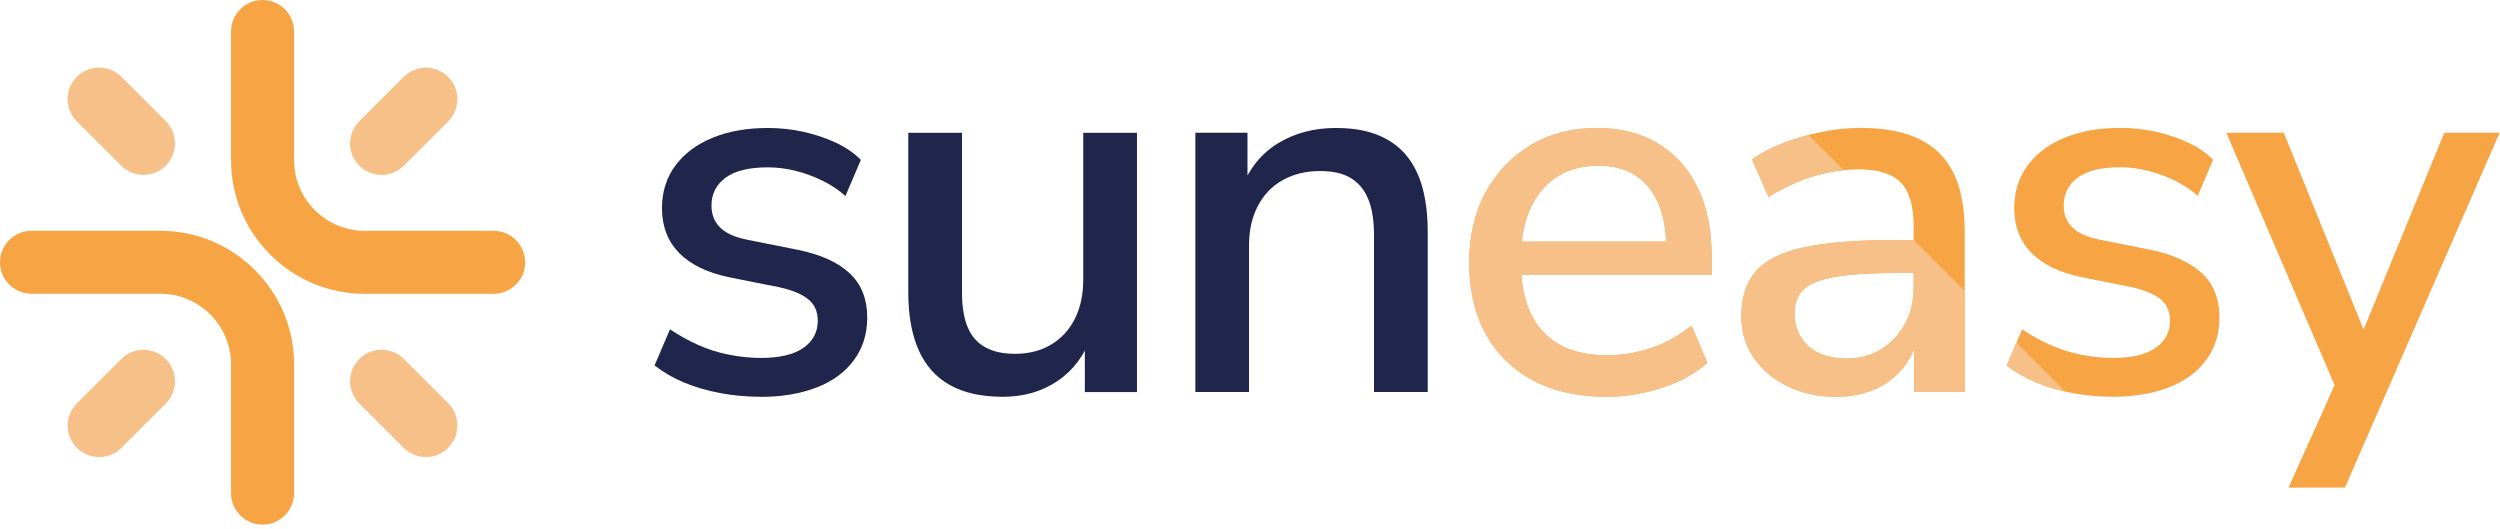 <svg width="255" height="54" viewBox="0 0 255 54" fill="none" xmlns="http://www.w3.org/2000/svg">
<path d="M29.053 52.574C28.471 53.155 27.666 53.513 26.783 53.513C25.01 53.513 23.568 52.077 23.568 50.301V37.179C23.568 33.202 20.33 29.963 16.349 29.963H3.215C1.443 29.963 0 28.527 0 26.751C0 24.98 1.437 23.539 3.215 23.539H16.349C23.875 23.539 29.998 29.655 29.998 37.174V50.295C29.998 51.183 29.64 51.982 29.059 52.563L29.053 52.574Z" fill="#F7A544"/>
<path d="M16.909 41.162L12.385 45.681C11.133 46.932 9.097 46.932 7.839 45.681C6.587 44.43 6.587 42.397 7.839 41.14L12.363 36.621C13.615 35.37 15.65 35.37 16.909 36.621C18.161 37.872 18.161 39.905 16.909 41.162Z" fill="#F7C088"/>
<path d="M52.621 29.03C52.039 29.611 51.234 29.968 50.351 29.968H37.217C33.571 29.968 30.143 28.549 27.566 25.974C24.988 23.399 23.568 19.975 23.568 16.333V3.212C23.568 1.441 25.005 0 26.783 0C28.555 0 29.998 1.436 29.998 3.212V16.333C29.998 18.26 30.747 20.07 32.112 21.433C33.476 22.796 35.288 23.544 37.217 23.544H50.351C52.123 23.544 53.566 24.98 53.566 26.756C53.566 27.644 53.208 28.443 52.627 29.024L52.621 29.03Z" fill="#F7A544"/>
<path d="M45.715 12.384L41.192 16.903C39.94 18.154 37.904 18.154 36.646 16.903C35.394 15.652 35.394 13.618 36.646 12.361L41.17 7.843C42.422 6.591 44.457 6.591 45.715 7.843C46.968 9.094 46.968 11.127 45.715 12.384Z" fill="#F7C088"/>
<path d="M16.909 16.897C15.656 18.148 13.621 18.148 12.363 16.897L7.839 12.378C6.587 11.127 6.587 9.094 7.839 7.837C9.092 6.586 11.127 6.586 12.385 7.837L16.909 12.356C18.161 13.607 18.161 15.64 16.909 16.897Z" fill="#F7C088"/>
<path d="M45.715 45.676C44.463 46.927 42.428 46.927 41.17 45.676L36.646 41.157C35.394 39.905 35.394 37.872 36.646 36.615C37.899 35.364 39.934 35.364 41.192 36.615L45.715 41.134C46.968 42.386 46.968 44.419 45.715 45.676Z" fill="#F7C088"/>
<path d="M77.558 40.469C76.15 40.469 74.774 40.341 73.438 40.09C72.101 39.838 70.871 39.475 69.747 39.006C68.629 38.537 67.634 37.956 66.767 37.274L68.338 33.588C69.244 34.202 70.2 34.733 71.212 35.185C72.224 35.638 73.281 35.973 74.383 36.185C75.484 36.403 76.563 36.509 77.609 36.509C79.527 36.509 80.969 36.168 81.948 35.481C82.926 34.794 83.413 33.873 83.413 32.716C83.413 31.778 83.088 31.046 82.434 30.521C81.786 29.996 80.807 29.594 79.504 29.303L74.355 28.276C72.112 27.806 70.413 26.974 69.255 25.784C68.098 24.595 67.522 23.075 67.522 21.232C67.522 19.573 67.975 18.126 68.881 16.897C69.787 15.668 71.05 14.724 72.677 14.054C74.304 13.384 76.183 13.054 78.319 13.054C79.549 13.054 80.74 13.183 81.897 13.434C83.055 13.685 84.151 14.048 85.18 14.518C86.208 14.987 87.086 15.585 87.808 16.305L86.236 19.992C85.549 19.377 84.76 18.852 83.877 18.422C82.988 17.986 82.076 17.657 81.137 17.422C80.198 17.188 79.258 17.07 78.319 17.07C76.401 17.07 74.964 17.422 74.008 18.126C73.052 18.83 72.571 19.779 72.571 20.969C72.571 21.874 72.862 22.611 73.438 23.192C74.014 23.773 74.919 24.187 76.15 24.438L81.299 25.466C83.648 25.935 85.431 26.728 86.639 27.851C87.852 28.968 88.456 30.488 88.456 32.404C88.456 34.068 88.003 35.509 87.097 36.738C86.192 37.967 84.917 38.9 83.273 39.531C81.629 40.162 79.722 40.481 77.553 40.481L77.558 40.469Z" fill="#20254B"/>
<path d="M102.239 40.469C100.103 40.469 98.325 40.073 96.899 39.28C95.468 38.486 94.406 37.291 93.701 35.705C92.996 34.118 92.644 32.147 92.644 29.8V13.546H98.124V29.856C98.124 31.264 98.314 32.431 98.694 33.353C99.074 34.275 99.673 34.962 100.483 35.414C101.3 35.867 102.317 36.09 103.547 36.09C104.923 36.09 106.131 35.783 107.182 35.169C108.233 34.554 109.044 33.677 109.625 32.538C110.201 31.398 110.492 30.052 110.492 28.499V13.546H115.972V39.989H110.654V34.191H111.359C110.637 36.213 109.48 37.766 107.886 38.85C106.293 39.933 104.414 40.475 102.245 40.475L102.239 40.469Z" fill="#20254B"/>
<path d="M121.926 39.984V13.54H127.244V19.176H126.646C127.44 17.154 128.686 15.629 130.386 14.596C132.086 13.568 134.037 13.054 136.246 13.054C138.455 13.054 140.087 13.445 141.48 14.222C142.872 14.998 143.912 16.171 144.6 17.741C145.287 19.31 145.628 21.288 145.628 23.673V39.984H140.149V23.997C140.149 22.477 139.947 21.243 139.551 20.288C139.154 19.333 138.555 18.618 137.761 18.148C136.967 17.679 135.933 17.445 134.669 17.445C133.221 17.445 131.946 17.752 130.845 18.366C129.743 18.981 128.893 19.863 128.295 21.02C127.697 22.176 127.4 23.511 127.4 25.03V39.984H121.921H121.926Z" fill="#20254B"/>
<path d="M156.392 38.816C158.472 39.917 160.954 40.47 163.851 40.47C165.769 40.47 167.664 40.162 169.548 39.548C171.427 38.934 172.965 38.084 174.156 37.001L172.529 33.208C171.226 34.258 169.845 35.023 168.38 35.509C166.915 35.995 165.422 36.241 163.907 36.241C161.989 36.241 160.384 35.878 159.081 35.157C157.779 34.437 156.794 33.359 156.123 31.934C155.603 30.828 155.29 29.516 155.179 28.008H174.592V26.164C174.592 23.455 174.122 21.126 173.183 19.176C172.243 17.227 170.896 15.719 169.14 14.652C167.385 13.585 165.282 13.054 162.822 13.054C160.362 13.054 158.103 13.635 156.151 14.786C154.2 15.942 152.662 17.551 151.538 19.607C150.415 21.668 149.855 24.07 149.855 26.812C149.855 29.555 150.426 32.057 151.566 34.102C152.707 36.141 154.312 37.716 156.392 38.816ZM158.723 18.093C159.898 17.299 161.335 16.903 163.034 16.903C165.277 16.903 166.993 17.646 168.184 19.126C169.263 20.467 169.85 22.31 169.951 24.651H155.212C155.346 23.461 155.609 22.372 156.034 21.399C156.649 19.992 157.544 18.892 158.718 18.093H158.723Z" fill="#F7A544"/>
<path d="M193.351 24.483C189.448 24.483 186.345 24.729 184.047 25.215C181.749 25.701 180.105 26.516 179.11 27.656C178.114 28.795 177.617 30.337 177.617 32.286C177.617 33.839 178.031 35.23 178.864 36.459C179.697 37.688 180.843 38.665 182.308 39.386C183.773 40.106 185.428 40.47 187.273 40.47C188.755 40.47 190.074 40.218 191.232 39.71C192.389 39.207 193.357 38.475 194.134 37.515C194.592 36.95 194.956 36.308 195.247 35.61V39.978H200.402V23.667C200.402 21.209 200.022 19.204 199.261 17.651C198.501 16.098 197.338 14.942 195.761 14.182C194.19 13.423 192.188 13.043 189.767 13.043C188.503 13.043 187.189 13.177 185.836 13.451C184.477 13.724 183.186 14.093 181.956 14.562C180.726 15.031 179.641 15.59 178.702 16.244L180.385 20.092C181.973 19.115 183.533 18.405 185.048 17.953C186.569 17.5 188.084 17.277 189.605 17.277C191.595 17.277 193.021 17.73 193.888 18.629C194.754 19.534 195.191 21.014 195.191 23.07V24.477H193.345L193.351 24.483ZM194.302 33.046C193.703 34.13 192.898 34.99 191.886 35.621C190.874 36.252 189.7 36.571 188.358 36.571C186.692 36.571 185.394 36.146 184.455 35.297C183.516 34.448 183.046 33.336 183.046 31.962C183.046 31.203 183.219 30.555 183.56 30.013C183.902 29.471 184.472 29.047 185.271 28.739C186.065 28.432 187.133 28.209 188.47 28.063C189.806 27.918 191.45 27.846 193.407 27.846H195.196V29.309C195.196 30.717 194.9 31.962 194.302 33.046Z" fill="#F7A544"/>
<path d="M219.871 35.481C218.893 36.168 217.45 36.509 215.532 36.509C214.481 36.509 213.407 36.403 212.306 36.185C211.204 35.967 210.148 35.632 209.136 35.185C208.124 34.733 207.162 34.202 206.262 33.588L204.69 37.274C205.557 37.962 206.552 38.537 207.671 39.006C208.789 39.475 210.019 39.838 211.361 40.09C212.697 40.341 214.073 40.47 215.482 40.47C217.651 40.47 219.558 40.151 221.202 39.52C222.846 38.889 224.121 37.956 225.026 36.727C225.932 35.498 226.385 34.057 226.385 32.392C226.385 30.476 225.781 28.963 224.568 27.84C223.355 26.723 221.577 25.924 219.228 25.455L214.078 24.427C212.848 24.176 211.942 23.757 211.367 23.181C210.785 22.606 210.5 21.863 210.5 20.958C210.5 19.768 210.981 18.819 211.937 18.115C212.893 17.411 214.33 17.059 216.248 17.059C217.187 17.059 218.127 17.177 219.066 17.411C220.005 17.646 220.917 17.981 221.806 18.411C222.689 18.847 223.478 19.366 224.165 19.981L225.737 16.294C225.015 15.573 224.137 14.976 223.109 14.507C222.08 14.037 220.984 13.674 219.826 13.423C218.669 13.171 217.478 13.043 216.248 13.043C214.112 13.043 212.233 13.378 210.606 14.043C208.979 14.713 207.715 15.657 206.81 16.886C205.904 18.115 205.451 19.562 205.451 21.221C205.451 23.064 206.027 24.578 207.184 25.773C208.342 26.963 210.041 27.795 212.284 28.264L217.433 29.292C218.736 29.583 219.709 29.991 220.363 30.51C221.012 31.035 221.342 31.767 221.342 32.705C221.342 33.861 220.855 34.783 219.877 35.47L219.871 35.481Z" fill="#F7A544"/>
<path d="M233.43 49.736H239.184L254.963 13.54H249.321L241.085 33.621L232.944 13.54H227.084L238.127 39.28L233.43 49.736Z" fill="#F7A544"/>
<path d="M169.135 14.652C167.379 13.585 165.277 13.054 162.816 13.054C160.356 13.054 158.097 13.635 156.146 14.786C154.194 15.942 152.657 17.551 151.533 19.606C150.409 21.668 149.85 24.07 149.85 26.812C149.85 29.555 150.42 32.057 151.561 34.102C152.701 36.141 154.306 37.716 156.386 38.816C158.466 39.916 160.949 40.469 163.845 40.469C165.763 40.469 167.659 40.162 169.543 39.548C171.422 38.933 172.959 38.084 174.15 37.001L172.523 33.208C171.22 34.258 169.839 35.023 168.374 35.509C166.909 35.995 165.416 36.241 163.901 36.241C161.983 36.241 160.378 35.878 159.076 35.157C157.773 34.437 156.789 33.359 156.118 31.934C155.598 30.828 155.285 29.516 155.173 28.008H174.586V26.164C174.586 23.455 174.117 21.126 173.177 19.176C172.238 17.227 170.89 15.719 169.135 14.652ZM155.218 24.645C155.352 23.455 155.615 22.366 156.04 21.394C156.655 19.986 157.549 18.886 158.723 18.087C159.898 17.294 161.335 16.897 163.034 16.897C165.277 16.897 166.993 17.64 168.184 19.12C169.263 20.461 169.85 22.304 169.951 24.645H155.212H155.218Z" fill="#F7C088"/>
<path d="M195.196 24.483H193.351C189.448 24.483 186.345 24.729 184.047 25.215C181.749 25.701 180.105 26.516 179.11 27.656C178.114 28.795 177.617 30.337 177.617 32.286C177.617 33.839 178.031 35.23 178.864 36.459C179.697 37.688 180.843 38.665 182.308 39.386C183.773 40.106 185.428 40.469 187.273 40.469C188.755 40.469 190.074 40.218 191.232 39.71C192.389 39.207 193.357 38.475 194.134 37.515C194.592 36.95 194.956 36.308 195.247 35.61V39.978H200.402V29.683L195.196 24.483ZM195.196 29.309C195.196 30.717 194.9 31.962 194.302 33.046C193.703 34.13 192.898 34.99 191.886 35.621C190.874 36.252 189.7 36.571 188.358 36.571C186.692 36.571 185.394 36.146 184.455 35.297C183.516 34.448 183.046 33.336 183.046 31.962C183.046 31.203 183.219 30.555 183.56 30.013C183.902 29.471 184.472 29.046 185.271 28.739C186.065 28.432 187.133 28.209 188.47 28.063C189.806 27.918 191.45 27.846 193.407 27.846H195.196V29.309Z" fill="#F7C088"/>
<path d="M181.961 14.568C180.731 15.037 179.646 15.596 178.707 16.249L180.39 20.098C181.978 19.12 183.538 18.411 185.053 17.959C186.06 17.663 187.066 17.467 188.067 17.366L184.472 13.775C183.605 13.998 182.766 14.261 181.956 14.568H181.961Z" fill="#F7C088"/>
<path d="M204.685 37.274C205.551 37.962 206.547 38.537 207.665 39.006C208.588 39.392 209.594 39.704 210.662 39.944L205.669 34.956L204.679 37.274H204.685Z" fill="#F7C088"/>
</svg>
